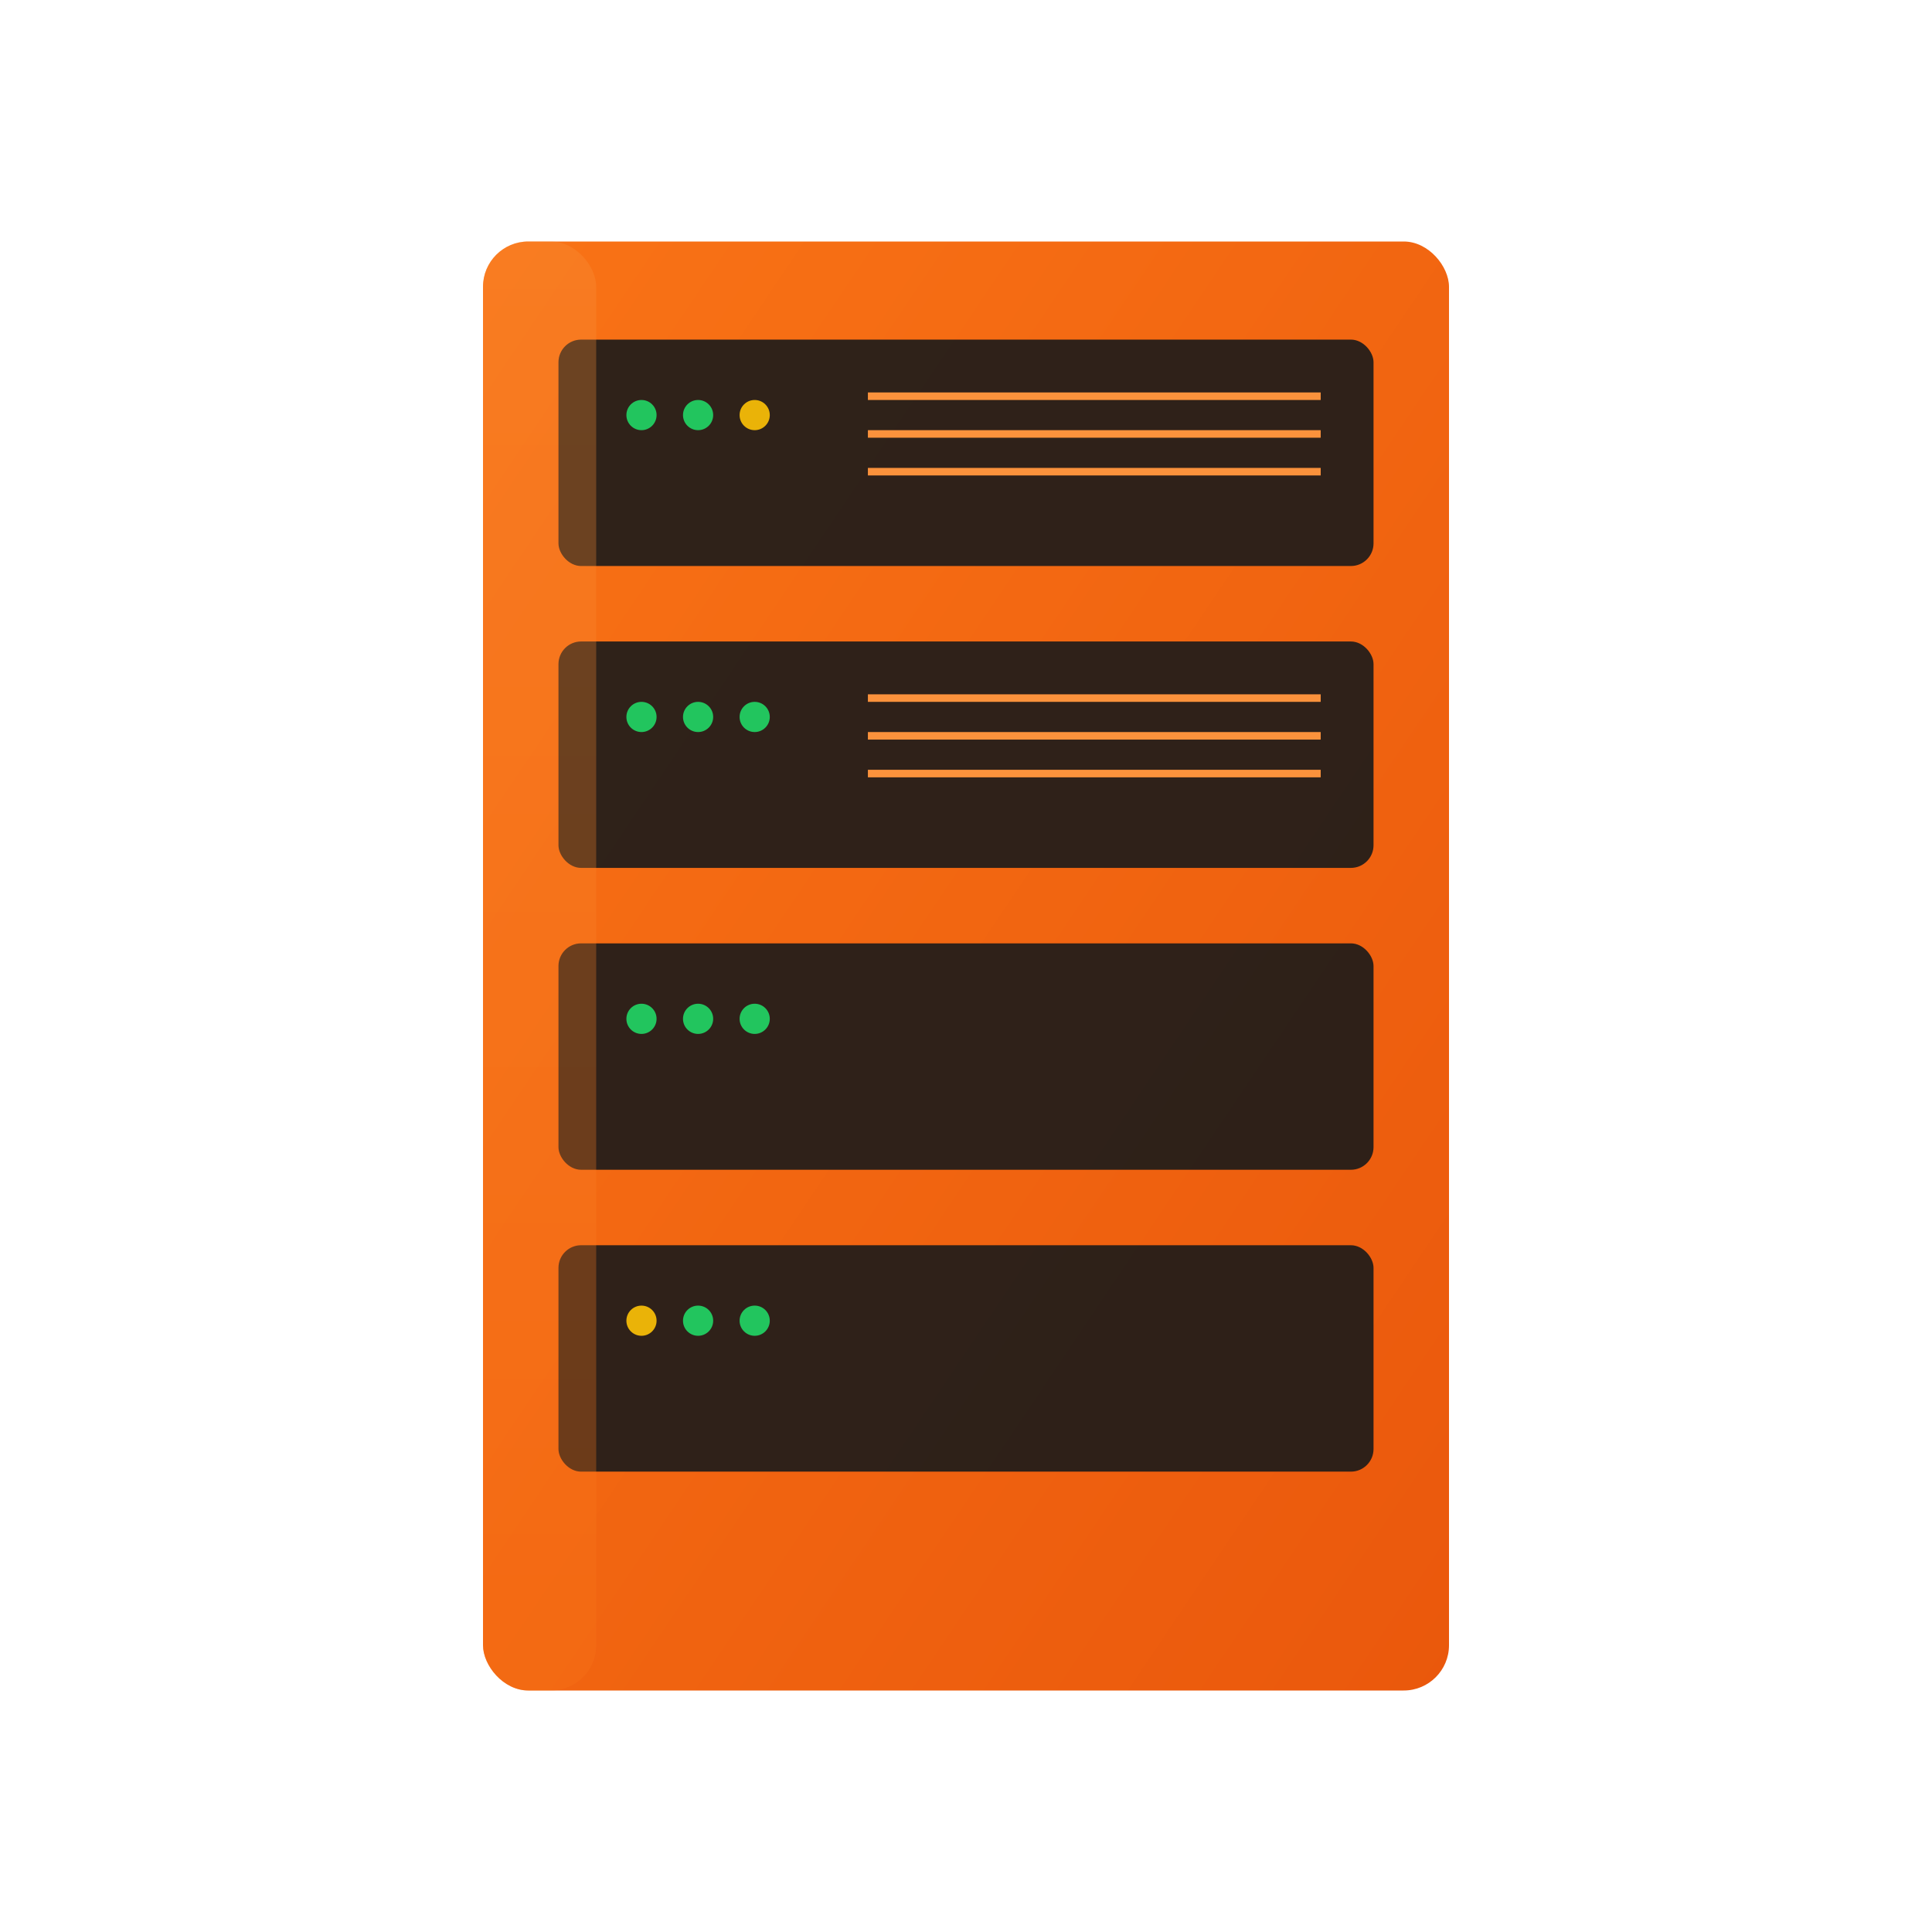 <svg xmlns="http://www.w3.org/2000/svg" viewBox="0 0 512 512" fill="none">
  <defs>
    <linearGradient id="orangeGrad" x1="0%" y1="0%" x2="100%" y2="100%">
      <stop offset="0%" style="stop-color:#f97316;stop-opacity:1" />
      <stop offset="100%" style="stop-color:#ea580c;stop-opacity:1" />
    </linearGradient>
    <linearGradient id="lightGrad" x1="0%" y1="0%" x2="0%" y2="100%">
      <stop offset="0%" style="stop-color:#fb923c;stop-opacity:1" />
      <stop offset="100%" style="stop-color:#f97316;stop-opacity:1" />
    </linearGradient>
  </defs>

  <!-- Main server rack body -->
  <rect x="128" y="64" width="256" height="384" rx="12" fill="url(#orangeGrad)" />

  <!-- Rack panels -->
  <rect x="148" y="90" width="216" height="60" rx="6" fill="#1a1a1a" opacity="0.9" />
  <rect x="148" y="170" width="216" height="60" rx="6" fill="#1a1a1a" opacity="0.9" />
  <rect x="148" y="250" width="216" height="60" rx="6" fill="#1a1a1a" opacity="0.9" />
  <rect x="148" y="330" width="216" height="60" rx="6" fill="#1a1a1a" opacity="0.9" />

  <!-- Server lights -->
  <circle cx="170" cy="110" r="4" fill="#22c55e" />
  <circle cx="185" cy="110" r="4" fill="#22c55e" />
  <circle cx="200" cy="110" r="4" fill="#eab308" />
  <circle cx="170" cy="190" r="4" fill="#22c55e" />
  <circle cx="185" cy="190" r="4" fill="#22c55e" />
  <circle cx="200" cy="190" r="4" fill="#22c55e" />
  <circle cx="170" cy="270" r="4" fill="#22c55e" />
  <circle cx="185" cy="270" r="4" fill="#22c55e" />
  <circle cx="200" cy="270" r="4" fill="#22c55e" />
  <circle cx="170" cy="350" r="4" fill="#eab308" />
  <circle cx="185" cy="350" r="4" fill="#22c55e" />
  <circle cx="200" cy="350" r="4" fill="#22c55e" />

  <!-- Ventilation slots -->
  <line x1="230" y1="105" x2="350" y2="105" stroke="#fb923c" stroke-width="2" />
  <line x1="230" y1="115" x2="350" y2="115" stroke="#fb923c" stroke-width="2" />
  <line x1="230" y1="125" x2="350" y2="125" stroke="#fb923c" stroke-width="2" />
  <line x1="230" y1="185" x2="350" y2="185" stroke="#fb923c" stroke-width="2" />
  <line x1="230" y1="195" x2="350" y2="195" stroke="#fb923c" stroke-width="2" />
  <line x1="230" y1="205" x2="350" y2="205" stroke="#fb923c" stroke-width="2" />

  <!-- Highlight effect -->
  <rect x="128" y="64" width="30" height="384" rx="12" fill="url(#lightGrad)" opacity="0.3" />
</svg>
